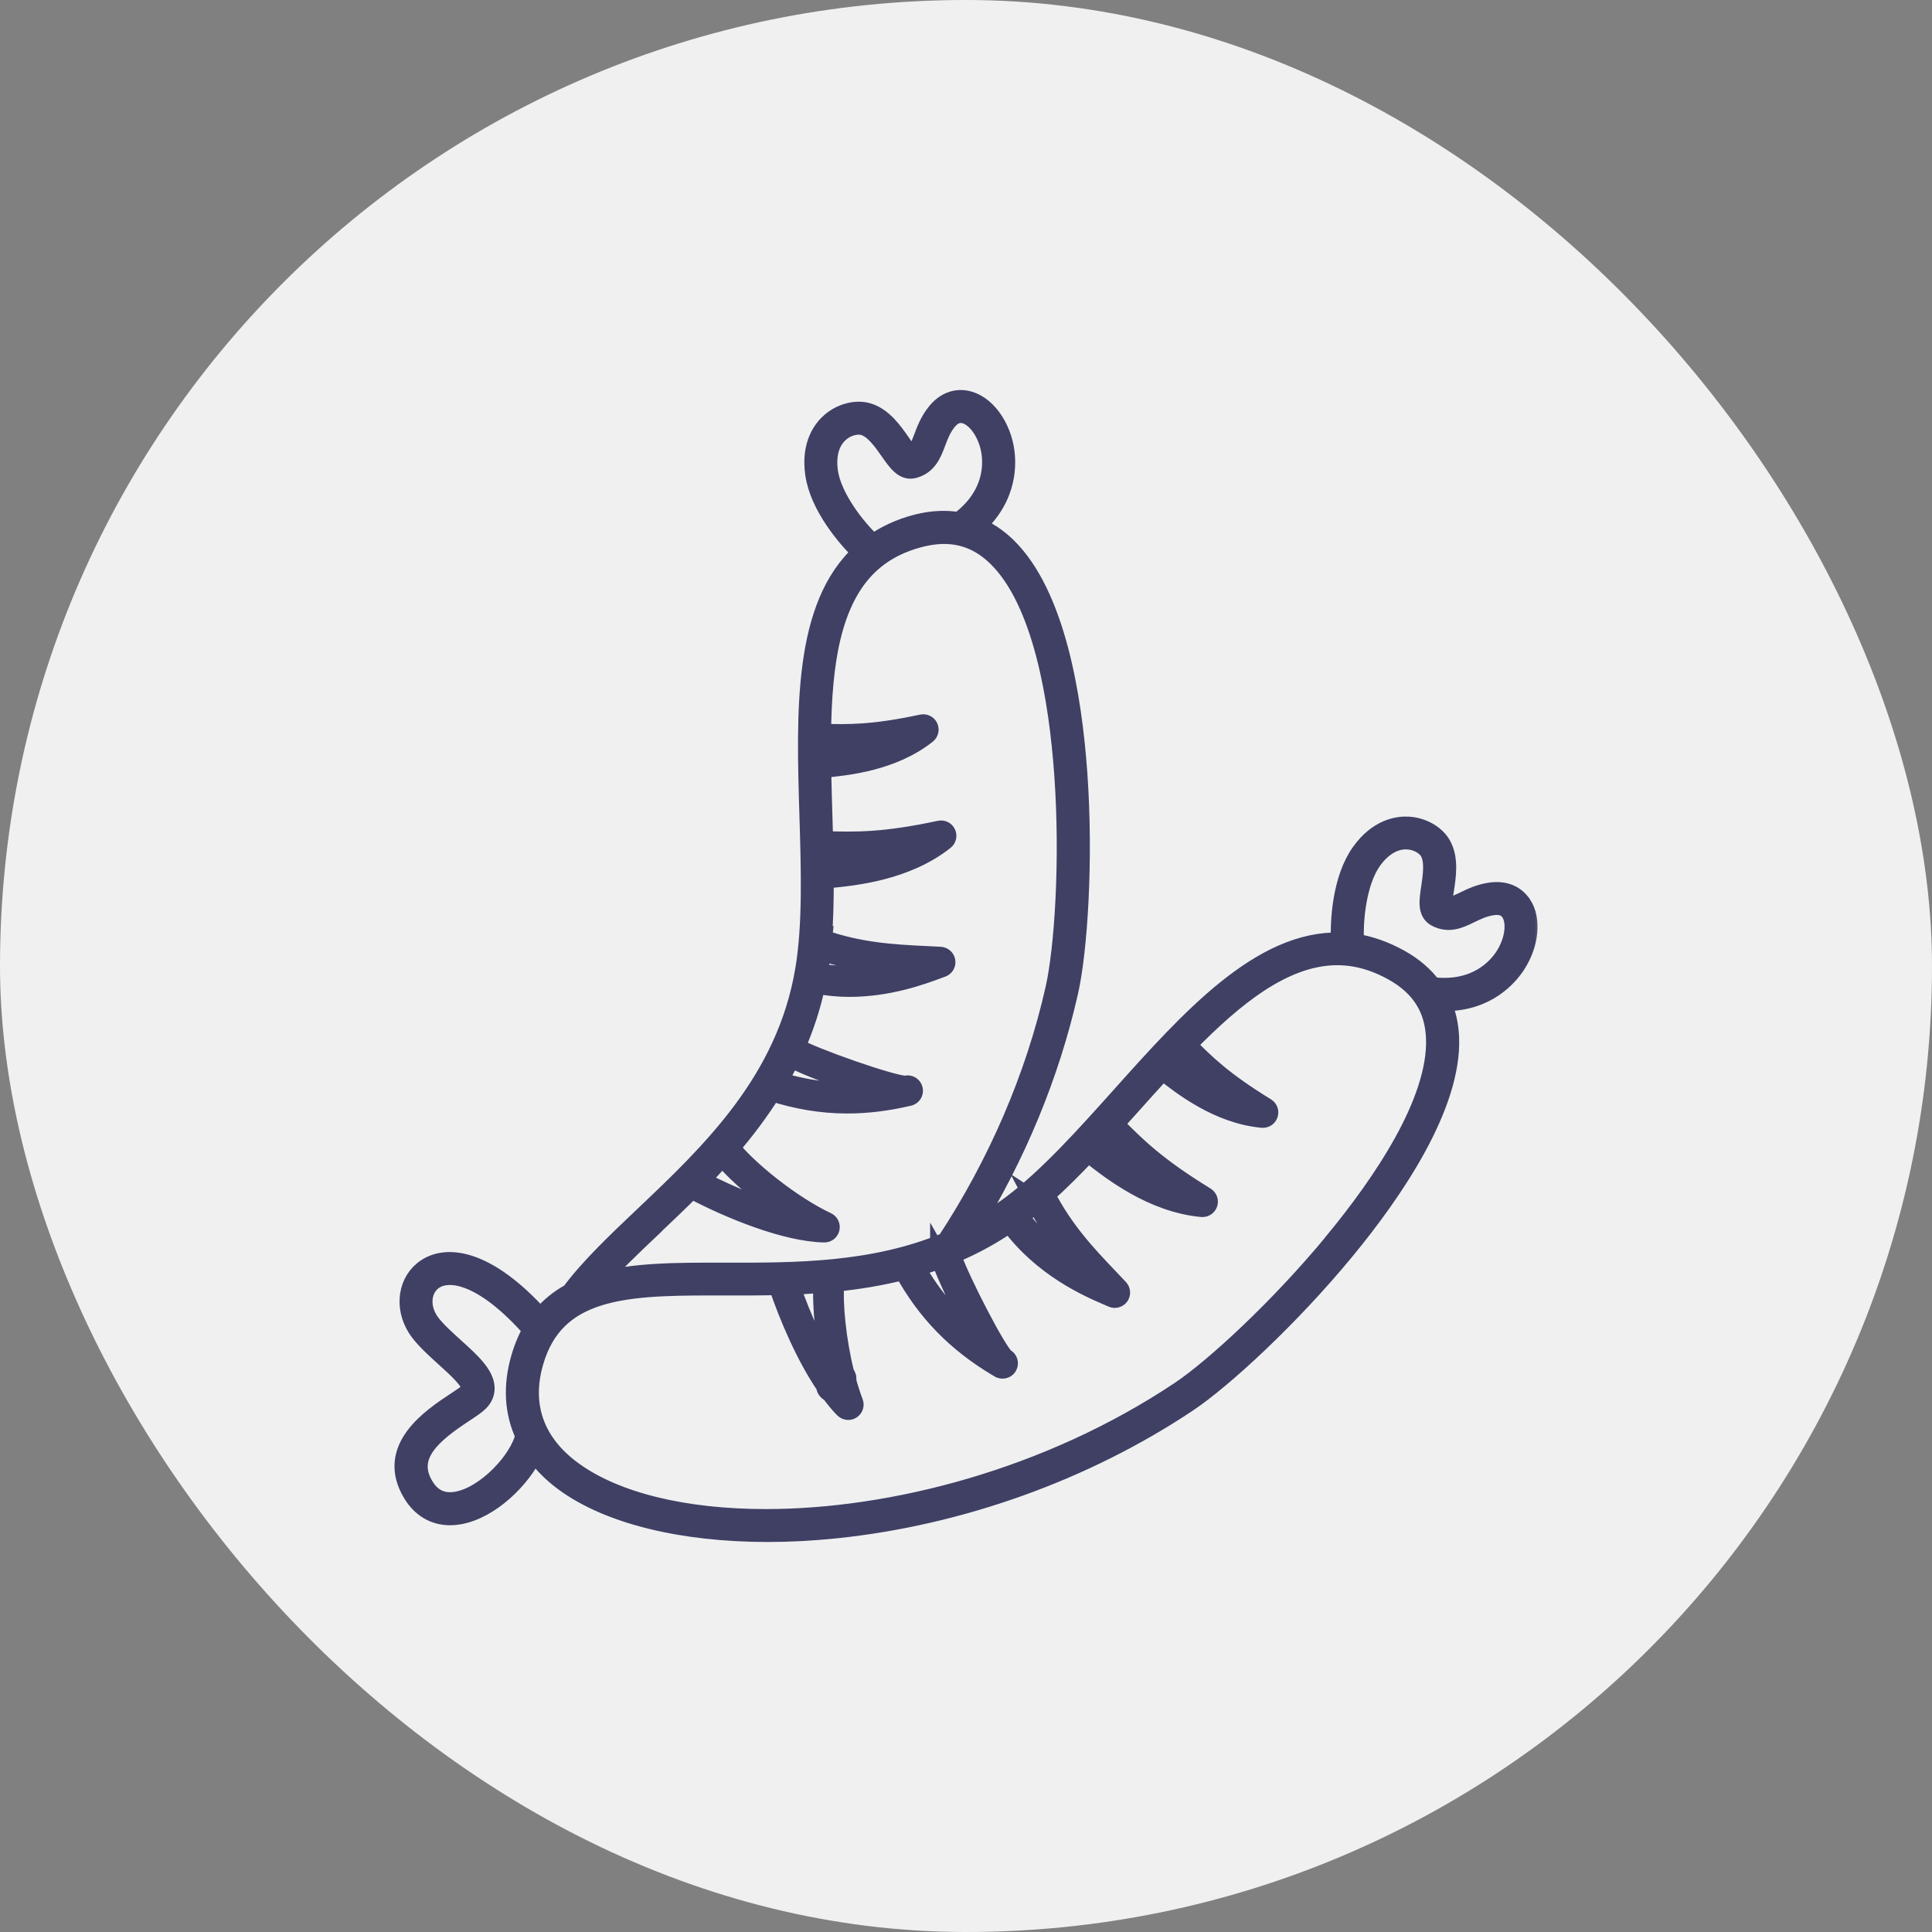 <svg xmlns="http://www.w3.org/2000/svg" width="100" height="100" viewBox="0 0 100 100" fill="none"><rect x="0" y="0" width="100" height="100" fill="#808080" stroke="none"/><rect width="100" height="100" rx="50" fill="#F0F0F1"></rect><g clip-path="url(#clip0_262_2846)"><mask id="path-2-outside-1_262_2846" maskUnits="userSpaceOnUse" x="19.918" y="19.687" width="60" height="61" fill="black"><rect fill="white" x="19.918" y="19.687" width="60" height="61"></rect><path d="M78.775 46.831C78.43 46.3 77.842 46.072 77.124 46.182C76.576 46.266 76.15 46.471 75.776 46.654C75.267 46.9 75 47.016 74.693 46.862C74.652 46.732 74.716 46.318 74.76 46.043C74.867 45.336 75 44.455 74.618 43.757C74.319 43.209 73.63 42.812 72.902 42.769C72.366 42.737 71.332 42.873 70.434 44.133C69.463 45.498 69.339 47.654 69.388 48.766C65.274 48.642 61.6 52.741 58.022 56.737C56.165 58.808 54.247 60.952 52.346 62.372C51.645 62.896 50.926 63.337 50.196 63.713C52.589 59.848 54.351 55.598 55.313 51.313C55.782 49.227 56.104 44.556 55.779 40.004C55.495 36.02 54.626 30.756 52.105 28.302C51.607 27.819 51.068 27.468 50.486 27.242C52.227 25.692 52.117 23.893 51.972 23.145C51.735 21.928 50.955 20.934 50.077 20.729C49.46 20.584 48.878 20.821 48.435 21.398C48.096 21.835 47.931 22.279 47.786 22.667C47.586 23.197 47.473 23.464 47.145 23.565C47.026 23.498 46.786 23.157 46.627 22.925C46.218 22.34 45.708 21.61 44.946 21.366C44.352 21.175 43.579 21.363 43.022 21.832C42.611 22.18 41.956 22.989 42.176 24.524C42.414 26.184 43.816 27.833 44.616 28.604C41.553 31.35 41.713 36.849 41.878 42.21C41.962 44.991 42.052 47.865 41.658 50.206C40.687 55.966 36.776 59.672 33.328 62.943C31.877 64.319 30.509 65.62 29.536 66.93C28.936 67.254 28.412 67.677 27.977 68.228C25.172 65.093 23.02 64.873 21.921 65.756C21.015 66.486 20.928 67.88 21.724 68.926C22.066 69.375 22.562 69.824 23.04 70.256C23.64 70.798 24.384 71.473 24.396 71.858C24.396 71.907 24.387 71.965 24.306 72.046C24.187 72.165 23.909 72.348 23.616 72.542C22.33 73.391 19.934 74.973 21.354 77.302C21.811 78.052 22.489 78.447 23.298 78.447C23.46 78.447 23.625 78.432 23.796 78.4C25.378 78.108 27.006 76.523 27.646 75.115C28.049 75.691 28.565 76.227 29.223 76.708C31.532 78.394 35.322 79.313 39.734 79.313C40.87 79.313 42.046 79.252 43.249 79.127C49.678 78.464 56.151 76.143 61.476 72.588C63.255 71.4 66.711 68.242 69.612 64.722C72.153 61.642 75.154 57.229 75.024 53.715C74.998 53.02 74.847 52.388 74.581 51.823C74.641 51.826 74.714 51.838 74.775 51.838C76.98 51.838 78.089 50.514 78.486 49.891C79.153 48.848 79.274 47.59 78.782 46.834L78.775 46.831ZM63.819 56.925C62.42 56.412 61.275 55.514 60.638 55.013C60.618 54.995 60.6 54.983 60.583 54.969C60.725 54.818 60.867 54.665 61.009 54.514C61.753 55.267 62.498 56 63.819 56.925ZM60.745 61.584C59.036 61.022 57.633 59.92 56.871 59.324C56.819 59.283 56.773 59.248 56.73 59.211C56.909 59.017 57.089 58.822 57.268 58.628C58.178 59.547 59.062 60.43 60.748 61.584H60.745ZM53.641 62.233C54.472 63.809 55.452 64.956 56.437 66.005C55.324 65.437 53.867 64.492 52.74 62.957C52.751 62.948 52.76 62.942 52.772 62.937C53.062 62.719 53.354 62.482 53.644 62.235L53.641 62.233ZM48.643 65.162C48.663 65.197 48.692 65.228 48.724 65.254C48.988 66.016 49.657 67.407 50.213 68.459C50.425 68.862 50.61 69.195 50.767 69.473C49.338 68.421 48.24 67.146 47.365 65.585C47.794 65.46 48.22 65.321 48.643 65.165L48.643 65.162ZM43.477 22.371C43.909 22.006 44.427 21.942 44.726 22.038C45.259 22.209 45.691 22.829 46.041 23.328C46.441 23.898 46.783 24.391 47.293 24.255C48.011 24.063 48.232 23.478 48.446 22.913C48.582 22.554 48.721 22.18 48.994 21.827C49.266 21.473 49.573 21.334 49.912 21.415C50.518 21.557 51.091 22.342 51.274 23.278C51.404 23.948 51.494 25.631 49.643 27.01C48.968 26.894 48.249 26.923 47.481 27.117C46.577 27.346 45.827 27.708 45.184 28.16C44.277 27.323 43.063 25.741 42.874 24.42C42.747 23.533 42.961 22.806 43.477 22.371ZM42.651 44.895C42.648 44.631 42.646 44.368 42.64 44.101C43.932 44.139 45.184 44.171 47.197 43.843C45.572 44.617 43.796 44.785 42.831 44.878C42.764 44.883 42.709 44.889 42.651 44.895ZM42.501 49.212C44.19 49.78 45.691 49.934 47.128 50.015C45.931 50.371 44.222 50.693 42.347 50.356C42.35 50.345 42.353 50.333 42.356 50.319C42.417 49.96 42.463 49.589 42.504 49.209L42.501 49.212ZM42.512 38.544C43.573 38.576 44.613 38.593 46.209 38.35C44.842 38.944 43.393 39.083 42.588 39.158C42.562 39.161 42.541 39.164 42.515 39.164C42.512 38.955 42.51 38.747 42.51 38.541L42.512 38.544ZM41.006 54.784C41.716 55.155 43.176 55.705 44.312 56.088C44.743 56.233 45.105 56.348 45.413 56.438C43.651 56.661 41.979 56.496 40.267 55.969C40.499 55.569 40.719 55.16 40.925 54.737C40.954 54.752 40.977 54.766 41.009 54.784L41.006 54.784ZM41.156 63.007C39.728 62.685 37.964 61.998 36.231 61.097C36.622 60.697 37.01 60.28 37.393 59.851C38.14 60.767 39.638 62.05 41.154 63.007H41.156ZM33.812 63.456C34.452 62.85 35.121 62.213 35.794 61.543C37.784 62.595 40.675 63.772 42.666 63.809H42.672C42.808 63.809 42.93 63.714 42.959 63.58C42.99 63.444 42.924 63.305 42.796 63.247C40.931 62.369 38.659 60.515 37.793 59.399C38.563 58.504 39.293 57.539 39.945 56.499C41.255 56.916 42.538 57.134 43.848 57.134C44.862 57.134 45.894 57.009 46.968 56.76C47.044 56.751 47.081 56.734 47.11 56.719C47.244 56.653 47.307 56.496 47.255 56.354C47.203 56.212 47.055 56.134 46.91 56.169C46.899 56.172 46.884 56.175 46.873 56.178H46.855C46.186 56.178 42.081 54.743 41.171 54.21C41.623 53.19 41.985 52.101 42.228 50.933C42.822 51.041 43.402 51.099 43.949 51.099C46.009 51.099 47.699 50.47 48.536 50.16C48.617 50.128 48.692 50.102 48.759 50.079C48.892 50.032 48.971 49.896 48.95 49.757C48.93 49.618 48.814 49.514 48.675 49.505C48.426 49.49 48.174 49.479 47.922 49.467C46.253 49.386 44.529 49.296 42.556 48.61C42.634 47.613 42.66 46.564 42.654 45.495C42.727 45.489 42.802 45.481 42.886 45.472C44.181 45.347 46.879 45.09 48.892 43.493C48.999 43.409 49.034 43.258 48.976 43.137C48.918 43.012 48.782 42.946 48.646 42.974C45.694 43.606 44.265 43.566 42.622 43.519C42.611 43.076 42.599 42.633 42.585 42.195C42.562 41.39 42.535 40.575 42.521 39.767C42.562 39.764 42.599 39.758 42.643 39.755C43.793 39.645 46.183 39.416 47.971 37.997C48.078 37.913 48.113 37.762 48.055 37.64C47.997 37.516 47.861 37.449 47.725 37.478C45.184 38.02 43.92 38.003 42.515 37.962C42.538 36.183 42.657 34.477 43.011 32.999C43.709 30.087 45.184 28.441 47.652 27.816C49.214 27.422 50.506 27.749 51.604 28.818C53.965 31.116 54.791 36.203 55.066 40.062C55.388 44.545 55.072 49.129 54.614 51.165C53.589 55.726 51.639 60.245 48.979 64.287C45.192 65.866 41.174 65.863 37.523 65.855C35.049 65.849 32.746 65.846 30.891 66.388C31.729 65.44 32.746 64.472 33.809 63.467L33.812 63.456ZM43.112 71.229C42.315 70.015 41.519 68.332 40.898 66.515C41.461 66.495 42.031 66.463 42.608 66.416C42.521 67.575 42.712 69.493 43.135 71.211C43.127 71.217 43.121 71.223 43.112 71.232L43.112 71.229ZM23.662 77.701C22.923 77.838 22.35 77.58 21.956 76.931C20.976 75.32 22.431 74.172 24.004 73.132C24.357 72.901 24.636 72.715 24.803 72.547C25.003 72.347 25.108 72.101 25.102 71.84C25.085 71.151 24.357 70.493 23.514 69.731C23.059 69.32 22.59 68.894 22.286 68.497C21.724 67.758 21.759 66.796 22.364 66.306C23.181 65.648 25.027 65.933 27.565 68.827C27.316 69.256 27.107 69.745 26.945 70.305C26.525 71.768 26.617 73.112 27.174 74.306C26.89 75.578 25.18 77.421 23.662 77.701ZM69.06 64.27C66.201 67.735 62.814 70.838 61.078 71.997C54.307 76.517 46.212 78.609 39.638 78.609C35.437 78.609 31.856 77.754 29.64 76.134C27.675 74.7 26.98 72.75 27.629 70.502C28.709 66.744 32.236 66.553 36.764 66.553H37.529C38.41 66.556 39.334 66.556 40.281 66.533C40.832 68.172 41.715 70.221 42.741 71.725C42.741 71.806 42.767 71.89 42.825 71.956C42.865 72.003 42.921 72.032 42.976 72.052C43.21 72.371 43.451 72.669 43.697 72.913C43.755 72.968 43.83 72.997 43.906 72.997C43.961 72.997 44.019 72.979 44.068 72.947C44.184 72.872 44.233 72.724 44.181 72.594C44.048 72.246 43.926 71.864 43.816 71.467C43.848 71.354 43.827 71.226 43.743 71.134C43.738 71.128 43.732 71.125 43.726 71.122C43.294 69.401 43.1 67.442 43.205 66.362C44.384 66.243 45.58 66.052 46.771 65.748C47.942 67.886 49.503 69.497 51.676 70.78C51.737 70.826 51.775 70.838 51.807 70.847C51.836 70.856 51.865 70.858 51.894 70.858C52.01 70.858 52.117 70.792 52.163 70.682C52.224 70.546 52.172 70.383 52.041 70.308C52.03 70.302 52.018 70.293 52.007 70.288C51.566 69.905 49.726 66.336 49.292 65.107C49.353 65.017 49.411 64.922 49.471 64.829C50.422 64.421 51.355 63.913 52.261 63.288C53.951 65.6 56.324 66.634 57.361 67.077C57.442 67.112 57.514 67.144 57.581 67.173C57.619 67.19 57.659 67.199 57.7 67.199C57.793 67.199 57.885 67.156 57.94 67.075C58.021 66.959 58.01 66.805 57.914 66.701C57.743 66.518 57.569 66.336 57.396 66.153C56.242 64.945 55.057 63.688 54.101 61.83C54.846 61.164 55.588 60.422 56.321 59.643C56.379 59.686 56.437 59.733 56.503 59.785C57.526 60.587 59.656 62.262 62.217 62.494H62.243C62.37 62.494 62.483 62.413 62.524 62.291C62.567 62.161 62.515 62.019 62.399 61.946C59.826 60.367 58.818 59.353 57.662 58.185C57.958 57.858 58.256 57.528 58.549 57.2C59.088 56.601 59.629 55.992 60.177 55.398C60.209 55.424 60.238 55.447 60.273 55.474C61.18 56.186 63.069 57.67 65.343 57.876H65.369C65.496 57.876 65.609 57.794 65.65 57.673C65.694 57.542 65.641 57.4 65.525 57.328C63.312 55.969 62.408 55.083 61.42 54.086C62.663 52.811 63.926 51.661 65.204 50.832C67.716 49.204 69.921 49.03 72.14 50.279C73.542 51.07 74.252 52.2 74.31 53.732C74.435 57.027 71.523 61.277 69.06 64.261L69.06 64.27ZM77.883 49.505C77.515 50.079 76.417 51.354 74.122 51.075C73.714 50.528 73.175 50.056 72.488 49.667C71.677 49.21 70.883 48.94 70.104 48.821C70.028 47.587 70.243 45.62 71.014 44.536C71.532 43.806 72.19 43.427 72.862 43.467C73.427 43.502 73.847 43.812 73.995 44.087C74.261 44.577 74.148 45.327 74.059 45.927C73.954 46.614 73.865 47.208 74.328 47.463C74.983 47.819 75.545 47.55 76.087 47.286C76.434 47.118 76.791 46.944 77.234 46.877C77.674 46.808 77.993 46.921 78.184 47.213C78.526 47.735 78.399 48.697 77.886 49.502L77.883 49.505Z"></path></mask><path d="M78.775 46.831C78.43 46.3 77.842 46.072 77.124 46.182C76.576 46.266 76.15 46.471 75.776 46.654C75.267 46.9 75 47.016 74.693 46.862C74.652 46.732 74.716 46.318 74.76 46.043C74.867 45.336 75 44.455 74.618 43.757C74.319 43.209 73.63 42.812 72.902 42.769C72.366 42.737 71.332 42.873 70.434 44.133C69.463 45.498 69.339 47.654 69.388 48.766C65.274 48.642 61.6 52.741 58.022 56.737C56.165 58.808 54.247 60.952 52.346 62.372C51.645 62.896 50.926 63.337 50.196 63.713C52.589 59.848 54.351 55.598 55.313 51.313C55.782 49.227 56.104 44.556 55.779 40.004C55.495 36.02 54.626 30.756 52.105 28.302C51.607 27.819 51.068 27.468 50.486 27.242C52.227 25.692 52.117 23.893 51.972 23.145C51.735 21.928 50.955 20.934 50.077 20.729C49.46 20.584 48.878 20.821 48.435 21.398C48.096 21.835 47.931 22.279 47.786 22.667C47.586 23.197 47.473 23.464 47.145 23.565C47.026 23.498 46.786 23.157 46.627 22.925C46.218 22.34 45.708 21.61 44.946 21.366C44.352 21.175 43.579 21.363 43.022 21.832C42.611 22.18 41.956 22.989 42.176 24.524C42.414 26.184 43.816 27.833 44.616 28.604C41.553 31.35 41.713 36.849 41.878 42.21C41.962 44.991 42.052 47.865 41.658 50.206C40.687 55.966 36.776 59.672 33.328 62.943C31.877 64.319 30.509 65.62 29.536 66.93C28.936 67.254 28.412 67.677 27.977 68.228C25.172 65.093 23.02 64.873 21.921 65.756C21.015 66.486 20.928 67.88 21.724 68.926C22.066 69.375 22.562 69.824 23.04 70.256C23.64 70.798 24.384 71.473 24.396 71.858C24.396 71.907 24.387 71.965 24.306 72.046C24.187 72.165 23.909 72.348 23.616 72.542C22.33 73.391 19.934 74.973 21.354 77.302C21.811 78.052 22.489 78.447 23.298 78.447C23.46 78.447 23.625 78.432 23.796 78.4C25.378 78.108 27.006 76.523 27.646 75.115C28.049 75.691 28.565 76.227 29.223 76.708C31.532 78.394 35.322 79.313 39.734 79.313C40.87 79.313 42.046 79.252 43.249 79.127C49.678 78.464 56.151 76.143 61.476 72.588C63.255 71.4 66.711 68.242 69.612 64.722C72.153 61.642 75.154 57.229 75.024 53.715C74.998 53.02 74.847 52.388 74.581 51.823C74.641 51.826 74.714 51.838 74.775 51.838C76.98 51.838 78.089 50.514 78.486 49.891C79.153 48.848 79.274 47.59 78.782 46.834L78.775 46.831ZM63.819 56.925C62.42 56.412 61.275 55.514 60.638 55.013C60.618 54.995 60.6 54.983 60.583 54.969C60.725 54.818 60.867 54.665 61.009 54.514C61.753 55.267 62.498 56 63.819 56.925ZM60.745 61.584C59.036 61.022 57.633 59.92 56.871 59.324C56.819 59.283 56.773 59.248 56.73 59.211C56.909 59.017 57.089 58.822 57.268 58.628C58.178 59.547 59.062 60.43 60.748 61.584H60.745ZM53.641 62.233C54.472 63.809 55.452 64.956 56.437 66.005C55.324 65.437 53.867 64.492 52.74 62.957C52.751 62.948 52.76 62.942 52.772 62.937C53.062 62.719 53.354 62.482 53.644 62.235L53.641 62.233ZM48.643 65.162C48.663 65.197 48.692 65.228 48.724 65.254C48.988 66.016 49.657 67.407 50.213 68.459C50.425 68.862 50.61 69.195 50.767 69.473C49.338 68.421 48.24 67.146 47.365 65.585C47.794 65.46 48.22 65.321 48.643 65.165L48.643 65.162ZM43.477 22.371C43.909 22.006 44.427 21.942 44.726 22.038C45.259 22.209 45.691 22.829 46.041 23.328C46.441 23.898 46.783 24.391 47.293 24.255C48.011 24.063 48.232 23.478 48.446 22.913C48.582 22.554 48.721 22.18 48.994 21.827C49.266 21.473 49.573 21.334 49.912 21.415C50.518 21.557 51.091 22.342 51.274 23.278C51.404 23.948 51.494 25.631 49.643 27.01C48.968 26.894 48.249 26.923 47.481 27.117C46.577 27.346 45.827 27.708 45.184 28.16C44.277 27.323 43.063 25.741 42.874 24.42C42.747 23.533 42.961 22.806 43.477 22.371ZM42.651 44.895C42.648 44.631 42.646 44.368 42.64 44.101C43.932 44.139 45.184 44.171 47.197 43.843C45.572 44.617 43.796 44.785 42.831 44.878C42.764 44.883 42.709 44.889 42.651 44.895ZM42.501 49.212C44.19 49.78 45.691 49.934 47.128 50.015C45.931 50.371 44.222 50.693 42.347 50.356C42.35 50.345 42.353 50.333 42.356 50.319C42.417 49.96 42.463 49.589 42.504 49.209L42.501 49.212ZM42.512 38.544C43.573 38.576 44.613 38.593 46.209 38.35C44.842 38.944 43.393 39.083 42.588 39.158C42.562 39.161 42.541 39.164 42.515 39.164C42.512 38.955 42.51 38.747 42.51 38.541L42.512 38.544ZM41.006 54.784C41.716 55.155 43.176 55.705 44.312 56.088C44.743 56.233 45.105 56.348 45.413 56.438C43.651 56.661 41.979 56.496 40.267 55.969C40.499 55.569 40.719 55.16 40.925 54.737C40.954 54.752 40.977 54.766 41.009 54.784L41.006 54.784ZM41.156 63.007C39.728 62.685 37.964 61.998 36.231 61.097C36.622 60.697 37.01 60.28 37.393 59.851C38.14 60.767 39.638 62.05 41.154 63.007H41.156ZM33.812 63.456C34.452 62.85 35.121 62.213 35.794 61.543C37.784 62.595 40.675 63.772 42.666 63.809H42.672C42.808 63.809 42.93 63.714 42.959 63.58C42.99 63.444 42.924 63.305 42.796 63.247C40.931 62.369 38.659 60.515 37.793 59.399C38.563 58.504 39.293 57.539 39.945 56.499C41.255 56.916 42.538 57.134 43.848 57.134C44.862 57.134 45.894 57.009 46.968 56.76C47.044 56.751 47.081 56.734 47.11 56.719C47.244 56.653 47.307 56.496 47.255 56.354C47.203 56.212 47.055 56.134 46.91 56.169C46.899 56.172 46.884 56.175 46.873 56.178H46.855C46.186 56.178 42.081 54.743 41.171 54.21C41.623 53.19 41.985 52.101 42.228 50.933C42.822 51.041 43.402 51.099 43.949 51.099C46.009 51.099 47.699 50.47 48.536 50.16C48.617 50.128 48.692 50.102 48.759 50.079C48.892 50.032 48.971 49.896 48.95 49.757C48.93 49.618 48.814 49.514 48.675 49.505C48.426 49.49 48.174 49.479 47.922 49.467C46.253 49.386 44.529 49.296 42.556 48.61C42.634 47.613 42.66 46.564 42.654 45.495C42.727 45.489 42.802 45.481 42.886 45.472C44.181 45.347 46.879 45.09 48.892 43.493C48.999 43.409 49.034 43.258 48.976 43.137C48.918 43.012 48.782 42.946 48.646 42.974C45.694 43.606 44.265 43.566 42.622 43.519C42.611 43.076 42.599 42.633 42.585 42.195C42.562 41.39 42.535 40.575 42.521 39.767C42.562 39.764 42.599 39.758 42.643 39.755C43.793 39.645 46.183 39.416 47.971 37.997C48.078 37.913 48.113 37.762 48.055 37.64C47.997 37.516 47.861 37.449 47.725 37.478C45.184 38.02 43.92 38.003 42.515 37.962C42.538 36.183 42.657 34.477 43.011 32.999C43.709 30.087 45.184 28.441 47.652 27.816C49.214 27.422 50.506 27.749 51.604 28.818C53.965 31.116 54.791 36.203 55.066 40.062C55.388 44.545 55.072 49.129 54.614 51.165C53.589 55.726 51.639 60.245 48.979 64.287C45.192 65.866 41.174 65.863 37.523 65.855C35.049 65.849 32.746 65.846 30.891 66.388C31.729 65.44 32.746 64.472 33.809 63.467L33.812 63.456ZM43.112 71.229C42.315 70.015 41.519 68.332 40.898 66.515C41.461 66.495 42.031 66.463 42.608 66.416C42.521 67.575 42.712 69.493 43.135 71.211C43.127 71.217 43.121 71.223 43.112 71.232L43.112 71.229ZM23.662 77.701C22.923 77.838 22.35 77.58 21.956 76.931C20.976 75.32 22.431 74.172 24.004 73.132C24.357 72.901 24.636 72.715 24.803 72.547C25.003 72.347 25.108 72.101 25.102 71.84C25.085 71.151 24.357 70.493 23.514 69.731C23.059 69.32 22.59 68.894 22.286 68.497C21.724 67.758 21.759 66.796 22.364 66.306C23.181 65.648 25.027 65.933 27.565 68.827C27.316 69.256 27.107 69.745 26.945 70.305C26.525 71.768 26.617 73.112 27.174 74.306C26.89 75.578 25.18 77.421 23.662 77.701ZM69.06 64.27C66.201 67.735 62.814 70.838 61.078 71.997C54.307 76.517 46.212 78.609 39.638 78.609C35.437 78.609 31.856 77.754 29.64 76.134C27.675 74.7 26.98 72.75 27.629 70.502C28.709 66.744 32.236 66.553 36.764 66.553H37.529C38.41 66.556 39.334 66.556 40.281 66.533C40.832 68.172 41.715 70.221 42.741 71.725C42.741 71.806 42.767 71.89 42.825 71.956C42.865 72.003 42.921 72.032 42.976 72.052C43.21 72.371 43.451 72.669 43.697 72.913C43.755 72.968 43.83 72.997 43.906 72.997C43.961 72.997 44.019 72.979 44.068 72.947C44.184 72.872 44.233 72.724 44.181 72.594C44.048 72.246 43.926 71.864 43.816 71.467C43.848 71.354 43.827 71.226 43.743 71.134C43.738 71.128 43.732 71.125 43.726 71.122C43.294 69.401 43.1 67.442 43.205 66.362C44.384 66.243 45.58 66.052 46.771 65.748C47.942 67.886 49.503 69.497 51.676 70.78C51.737 70.826 51.775 70.838 51.807 70.847C51.836 70.856 51.865 70.858 51.894 70.858C52.01 70.858 52.117 70.792 52.163 70.682C52.224 70.546 52.172 70.383 52.041 70.308C52.03 70.302 52.018 70.293 52.007 70.288C51.566 69.905 49.726 66.336 49.292 65.107C49.353 65.017 49.411 64.922 49.471 64.829C50.422 64.421 51.355 63.913 52.261 63.288C53.951 65.6 56.324 66.634 57.361 67.077C57.442 67.112 57.514 67.144 57.581 67.173C57.619 67.19 57.659 67.199 57.7 67.199C57.793 67.199 57.885 67.156 57.94 67.075C58.021 66.959 58.01 66.805 57.914 66.701C57.743 66.518 57.569 66.336 57.396 66.153C56.242 64.945 55.057 63.688 54.101 61.83C54.846 61.164 55.588 60.422 56.321 59.643C56.379 59.686 56.437 59.733 56.503 59.785C57.526 60.587 59.656 62.262 62.217 62.494H62.243C62.37 62.494 62.483 62.413 62.524 62.291C62.567 62.161 62.515 62.019 62.399 61.946C59.826 60.367 58.818 59.353 57.662 58.185C57.958 57.858 58.256 57.528 58.549 57.2C59.088 56.601 59.629 55.992 60.177 55.398C60.209 55.424 60.238 55.447 60.273 55.474C61.18 56.186 63.069 57.67 65.343 57.876H65.369C65.496 57.876 65.609 57.794 65.65 57.673C65.694 57.542 65.641 57.4 65.525 57.328C63.312 55.969 62.408 55.083 61.42 54.086C62.663 52.811 63.926 51.661 65.204 50.832C67.716 49.204 69.921 49.03 72.14 50.279C73.542 51.07 74.252 52.2 74.31 53.732C74.435 57.027 71.523 61.277 69.06 64.261L69.06 64.27ZM77.883 49.505C77.515 50.079 76.417 51.354 74.122 51.075C73.714 50.528 73.175 50.056 72.488 49.667C71.677 49.21 70.883 48.94 70.104 48.821C70.028 47.587 70.243 45.62 71.014 44.536C71.532 43.806 72.19 43.427 72.862 43.467C73.427 43.502 73.847 43.812 73.995 44.087C74.261 44.577 74.148 45.327 74.059 45.927C73.954 46.614 73.865 47.208 74.328 47.463C74.983 47.819 75.545 47.55 76.087 47.286C76.434 47.118 76.791 46.944 77.234 46.877C77.674 46.808 77.993 46.921 78.184 47.213C78.526 47.735 78.399 48.697 77.886 49.502L77.883 49.505Z" fill="#3F4064"></path><path d="M78.775 46.831C78.43 46.3 77.842 46.072 77.124 46.182C76.576 46.266 76.15 46.471 75.776 46.654C75.267 46.9 75 47.016 74.693 46.862C74.652 46.732 74.716 46.318 74.76 46.043C74.867 45.336 75 44.455 74.618 43.757C74.319 43.209 73.63 42.812 72.902 42.769C72.366 42.737 71.332 42.873 70.434 44.133C69.463 45.498 69.339 47.654 69.388 48.766C65.274 48.642 61.6 52.741 58.022 56.737C56.165 58.808 54.247 60.952 52.346 62.372C51.645 62.896 50.926 63.337 50.196 63.713C52.589 59.848 54.351 55.598 55.313 51.313C55.782 49.227 56.104 44.556 55.779 40.004C55.495 36.02 54.626 30.756 52.105 28.302C51.607 27.819 51.068 27.468 50.486 27.242C52.227 25.692 52.117 23.893 51.972 23.145C51.735 21.928 50.955 20.934 50.077 20.729C49.46 20.584 48.878 20.821 48.435 21.398C48.096 21.835 47.931 22.279 47.786 22.667C47.586 23.197 47.473 23.464 47.145 23.565C47.026 23.498 46.786 23.157 46.627 22.925C46.218 22.34 45.708 21.61 44.946 21.366C44.352 21.175 43.579 21.363 43.022 21.832C42.611 22.18 41.956 22.989 42.176 24.524C42.414 26.184 43.816 27.833 44.616 28.604C41.553 31.35 41.713 36.849 41.878 42.21C41.962 44.991 42.052 47.865 41.658 50.206C40.687 55.966 36.776 59.672 33.328 62.943C31.877 64.319 30.509 65.62 29.536 66.93C28.936 67.254 28.412 67.677 27.977 68.228C25.172 65.093 23.02 64.873 21.921 65.756C21.015 66.486 20.928 67.88 21.724 68.926C22.066 69.375 22.562 69.824 23.04 70.256C23.64 70.798 24.384 71.473 24.396 71.858C24.396 71.907 24.387 71.965 24.306 72.046C24.187 72.165 23.909 72.348 23.616 72.542C22.33 73.391 19.934 74.973 21.354 77.302C21.811 78.052 22.489 78.447 23.298 78.447C23.46 78.447 23.625 78.432 23.796 78.4C25.378 78.108 27.006 76.523 27.646 75.115C28.049 75.691 28.565 76.227 29.223 76.708C31.532 78.394 35.322 79.313 39.734 79.313C40.87 79.313 42.046 79.252 43.249 79.127C49.678 78.464 56.151 76.143 61.476 72.588C63.255 71.4 66.711 68.242 69.612 64.722C72.153 61.642 75.154 57.229 75.024 53.715C74.998 53.02 74.847 52.388 74.581 51.823C74.641 51.826 74.714 51.838 74.775 51.838C76.98 51.838 78.089 50.514 78.486 49.891C79.153 48.848 79.274 47.59 78.782 46.834L78.775 46.831ZM63.819 56.925C62.42 56.412 61.275 55.514 60.638 55.013C60.618 54.995 60.6 54.983 60.583 54.969C60.725 54.818 60.867 54.665 61.009 54.514C61.753 55.267 62.498 56 63.819 56.925ZM60.745 61.584C59.036 61.022 57.633 59.92 56.871 59.324C56.819 59.283 56.773 59.248 56.73 59.211C56.909 59.017 57.089 58.822 57.268 58.628C58.178 59.547 59.062 60.43 60.748 61.584H60.745ZM53.641 62.233C54.472 63.809 55.452 64.956 56.437 66.005C55.324 65.437 53.867 64.492 52.74 62.957C52.751 62.948 52.76 62.942 52.772 62.937C53.062 62.719 53.354 62.482 53.644 62.235L53.641 62.233ZM48.643 65.162C48.663 65.197 48.692 65.228 48.724 65.254C48.988 66.016 49.657 67.407 50.213 68.459C50.425 68.862 50.61 69.195 50.767 69.473C49.338 68.421 48.24 67.146 47.365 65.585C47.794 65.46 48.22 65.321 48.643 65.165L48.643 65.162ZM43.477 22.371C43.909 22.006 44.427 21.942 44.726 22.038C45.259 22.209 45.691 22.829 46.041 23.328C46.441 23.898 46.783 24.391 47.293 24.255C48.011 24.063 48.232 23.478 48.446 22.913C48.582 22.554 48.721 22.18 48.994 21.827C49.266 21.473 49.573 21.334 49.912 21.415C50.518 21.557 51.091 22.342 51.274 23.278C51.404 23.948 51.494 25.631 49.643 27.01C48.968 26.894 48.249 26.923 47.481 27.117C46.577 27.346 45.827 27.708 45.184 28.16C44.277 27.323 43.063 25.741 42.874 24.42C42.747 23.533 42.961 22.806 43.477 22.371ZM42.651 44.895C42.648 44.631 42.646 44.368 42.64 44.101C43.932 44.139 45.184 44.171 47.197 43.843C45.572 44.617 43.796 44.785 42.831 44.878C42.764 44.883 42.709 44.889 42.651 44.895ZM42.501 49.212C44.19 49.78 45.691 49.934 47.128 50.015C45.931 50.371 44.222 50.693 42.347 50.356C42.35 50.345 42.353 50.333 42.356 50.319C42.417 49.96 42.463 49.589 42.504 49.209L42.501 49.212ZM42.512 38.544C43.573 38.576 44.613 38.593 46.209 38.35C44.842 38.944 43.393 39.083 42.588 39.158C42.562 39.161 42.541 39.164 42.515 39.164C42.512 38.955 42.51 38.747 42.51 38.541L42.512 38.544ZM41.006 54.784C41.716 55.155 43.176 55.705 44.312 56.088C44.743 56.233 45.105 56.348 45.413 56.438C43.651 56.661 41.979 56.496 40.267 55.969C40.499 55.569 40.719 55.16 40.925 54.737C40.954 54.752 40.977 54.766 41.009 54.784L41.006 54.784ZM41.156 63.007C39.728 62.685 37.964 61.998 36.231 61.097C36.622 60.697 37.01 60.28 37.393 59.851C38.14 60.767 39.638 62.05 41.154 63.007H41.156ZM33.812 63.456C34.452 62.85 35.121 62.213 35.794 61.543C37.784 62.595 40.675 63.772 42.666 63.809H42.672C42.808 63.809 42.93 63.714 42.959 63.58C42.99 63.444 42.924 63.305 42.796 63.247C40.931 62.369 38.659 60.515 37.793 59.399C38.563 58.504 39.293 57.539 39.945 56.499C41.255 56.916 42.538 57.134 43.848 57.134C44.862 57.134 45.894 57.009 46.968 56.76C47.044 56.751 47.081 56.734 47.11 56.719C47.244 56.653 47.307 56.496 47.255 56.354C47.203 56.212 47.055 56.134 46.91 56.169C46.899 56.172 46.884 56.175 46.873 56.178H46.855C46.186 56.178 42.081 54.743 41.171 54.21C41.623 53.19 41.985 52.101 42.228 50.933C42.822 51.041 43.402 51.099 43.949 51.099C46.009 51.099 47.699 50.47 48.536 50.16C48.617 50.128 48.692 50.102 48.759 50.079C48.892 50.032 48.971 49.896 48.95 49.757C48.93 49.618 48.814 49.514 48.675 49.505C48.426 49.49 48.174 49.479 47.922 49.467C46.253 49.386 44.529 49.296 42.556 48.61C42.634 47.613 42.66 46.564 42.654 45.495C42.727 45.489 42.802 45.481 42.886 45.472C44.181 45.347 46.879 45.09 48.892 43.493C48.999 43.409 49.034 43.258 48.976 43.137C48.918 43.012 48.782 42.946 48.646 42.974C45.694 43.606 44.265 43.566 42.622 43.519C42.611 43.076 42.599 42.633 42.585 42.195C42.562 41.39 42.535 40.575 42.521 39.767C42.562 39.764 42.599 39.758 42.643 39.755C43.793 39.645 46.183 39.416 47.971 37.997C48.078 37.913 48.113 37.762 48.055 37.64C47.997 37.516 47.861 37.449 47.725 37.478C45.184 38.02 43.92 38.003 42.515 37.962C42.538 36.183 42.657 34.477 43.011 32.999C43.709 30.087 45.184 28.441 47.652 27.816C49.214 27.422 50.506 27.749 51.604 28.818C53.965 31.116 54.791 36.203 55.066 40.062C55.388 44.545 55.072 49.129 54.614 51.165C53.589 55.726 51.639 60.245 48.979 64.287C45.192 65.866 41.174 65.863 37.523 65.855C35.049 65.849 32.746 65.846 30.891 66.388C31.729 65.44 32.746 64.472 33.809 63.467L33.812 63.456ZM43.112 71.229C42.315 70.015 41.519 68.332 40.898 66.515C41.461 66.495 42.031 66.463 42.608 66.416C42.521 67.575 42.712 69.493 43.135 71.211C43.127 71.217 43.121 71.223 43.112 71.232L43.112 71.229ZM23.662 77.701C22.923 77.838 22.35 77.58 21.956 76.931C20.976 75.32 22.431 74.172 24.004 73.132C24.357 72.901 24.636 72.715 24.803 72.547C25.003 72.347 25.108 72.101 25.102 71.84C25.085 71.151 24.357 70.493 23.514 69.731C23.059 69.32 22.59 68.894 22.286 68.497C21.724 67.758 21.759 66.796 22.364 66.306C23.181 65.648 25.027 65.933 27.565 68.827C27.316 69.256 27.107 69.745 26.945 70.305C26.525 71.768 26.617 73.112 27.174 74.306C26.89 75.578 25.18 77.421 23.662 77.701ZM69.06 64.27C66.201 67.735 62.814 70.838 61.078 71.997C54.307 76.517 46.212 78.609 39.638 78.609C35.437 78.609 31.856 77.754 29.64 76.134C27.675 74.7 26.98 72.75 27.629 70.502C28.709 66.744 32.236 66.553 36.764 66.553H37.529C38.41 66.556 39.334 66.556 40.281 66.533C40.832 68.172 41.715 70.221 42.741 71.725C42.741 71.806 42.767 71.89 42.825 71.956C42.865 72.003 42.921 72.032 42.976 72.052C43.21 72.371 43.451 72.669 43.697 72.913C43.755 72.968 43.83 72.997 43.906 72.997C43.961 72.997 44.019 72.979 44.068 72.947C44.184 72.872 44.233 72.724 44.181 72.594C44.048 72.246 43.926 71.864 43.816 71.467C43.848 71.354 43.827 71.226 43.743 71.134C43.738 71.128 43.732 71.125 43.726 71.122C43.294 69.401 43.1 67.442 43.205 66.362C44.384 66.243 45.58 66.052 46.771 65.748C47.942 67.886 49.503 69.497 51.676 70.78C51.737 70.826 51.775 70.838 51.807 70.847C51.836 70.856 51.865 70.858 51.894 70.858C52.01 70.858 52.117 70.792 52.163 70.682C52.224 70.546 52.172 70.383 52.041 70.308C52.03 70.302 52.018 70.293 52.007 70.288C51.566 69.905 49.726 66.336 49.292 65.107C49.353 65.017 49.411 64.922 49.471 64.829C50.422 64.421 51.355 63.913 52.261 63.288C53.951 65.6 56.324 66.634 57.361 67.077C57.442 67.112 57.514 67.144 57.581 67.173C57.619 67.19 57.659 67.199 57.7 67.199C57.793 67.199 57.885 67.156 57.94 67.075C58.021 66.959 58.01 66.805 57.914 66.701C57.743 66.518 57.569 66.336 57.396 66.153C56.242 64.945 55.057 63.688 54.101 61.83C54.846 61.164 55.588 60.422 56.321 59.643C56.379 59.686 56.437 59.733 56.503 59.785C57.526 60.587 59.656 62.262 62.217 62.494H62.243C62.37 62.494 62.483 62.413 62.524 62.291C62.567 62.161 62.515 62.019 62.399 61.946C59.826 60.367 58.818 59.353 57.662 58.185C57.958 57.858 58.256 57.528 58.549 57.2C59.088 56.601 59.629 55.992 60.177 55.398C60.209 55.424 60.238 55.447 60.273 55.474C61.18 56.186 63.069 57.67 65.343 57.876H65.369C65.496 57.876 65.609 57.794 65.65 57.673C65.694 57.542 65.641 57.4 65.525 57.328C63.312 55.969 62.408 55.083 61.42 54.086C62.663 52.811 63.926 51.661 65.204 50.832C67.716 49.204 69.921 49.03 72.14 50.279C73.542 51.07 74.252 52.2 74.31 53.732C74.435 57.027 71.523 61.277 69.06 64.261L69.06 64.27ZM77.883 49.505C77.515 50.079 76.417 51.354 74.122 51.075C73.714 50.528 73.175 50.056 72.488 49.667C71.677 49.21 70.883 48.94 70.104 48.821C70.028 47.587 70.243 45.62 71.014 44.536C71.532 43.806 72.19 43.427 72.862 43.467C73.427 43.502 73.847 43.812 73.995 44.087C74.261 44.577 74.148 45.327 74.059 45.927C73.954 46.614 73.865 47.208 74.328 47.463C74.983 47.819 75.545 47.55 76.087 47.286C76.434 47.118 76.791 46.944 77.234 46.877C77.674 46.808 77.993 46.921 78.184 47.213C78.526 47.735 78.399 48.697 77.886 49.502L77.883 49.505Z" stroke="#3F4064" mask="url(#path-2-outside-1_262_2846)"></path></g><defs><clipPath id="clip0_262_2846"><rect width="60" height="60" fill="white" transform="translate(20 20)"></rect></clipPath></defs></svg>